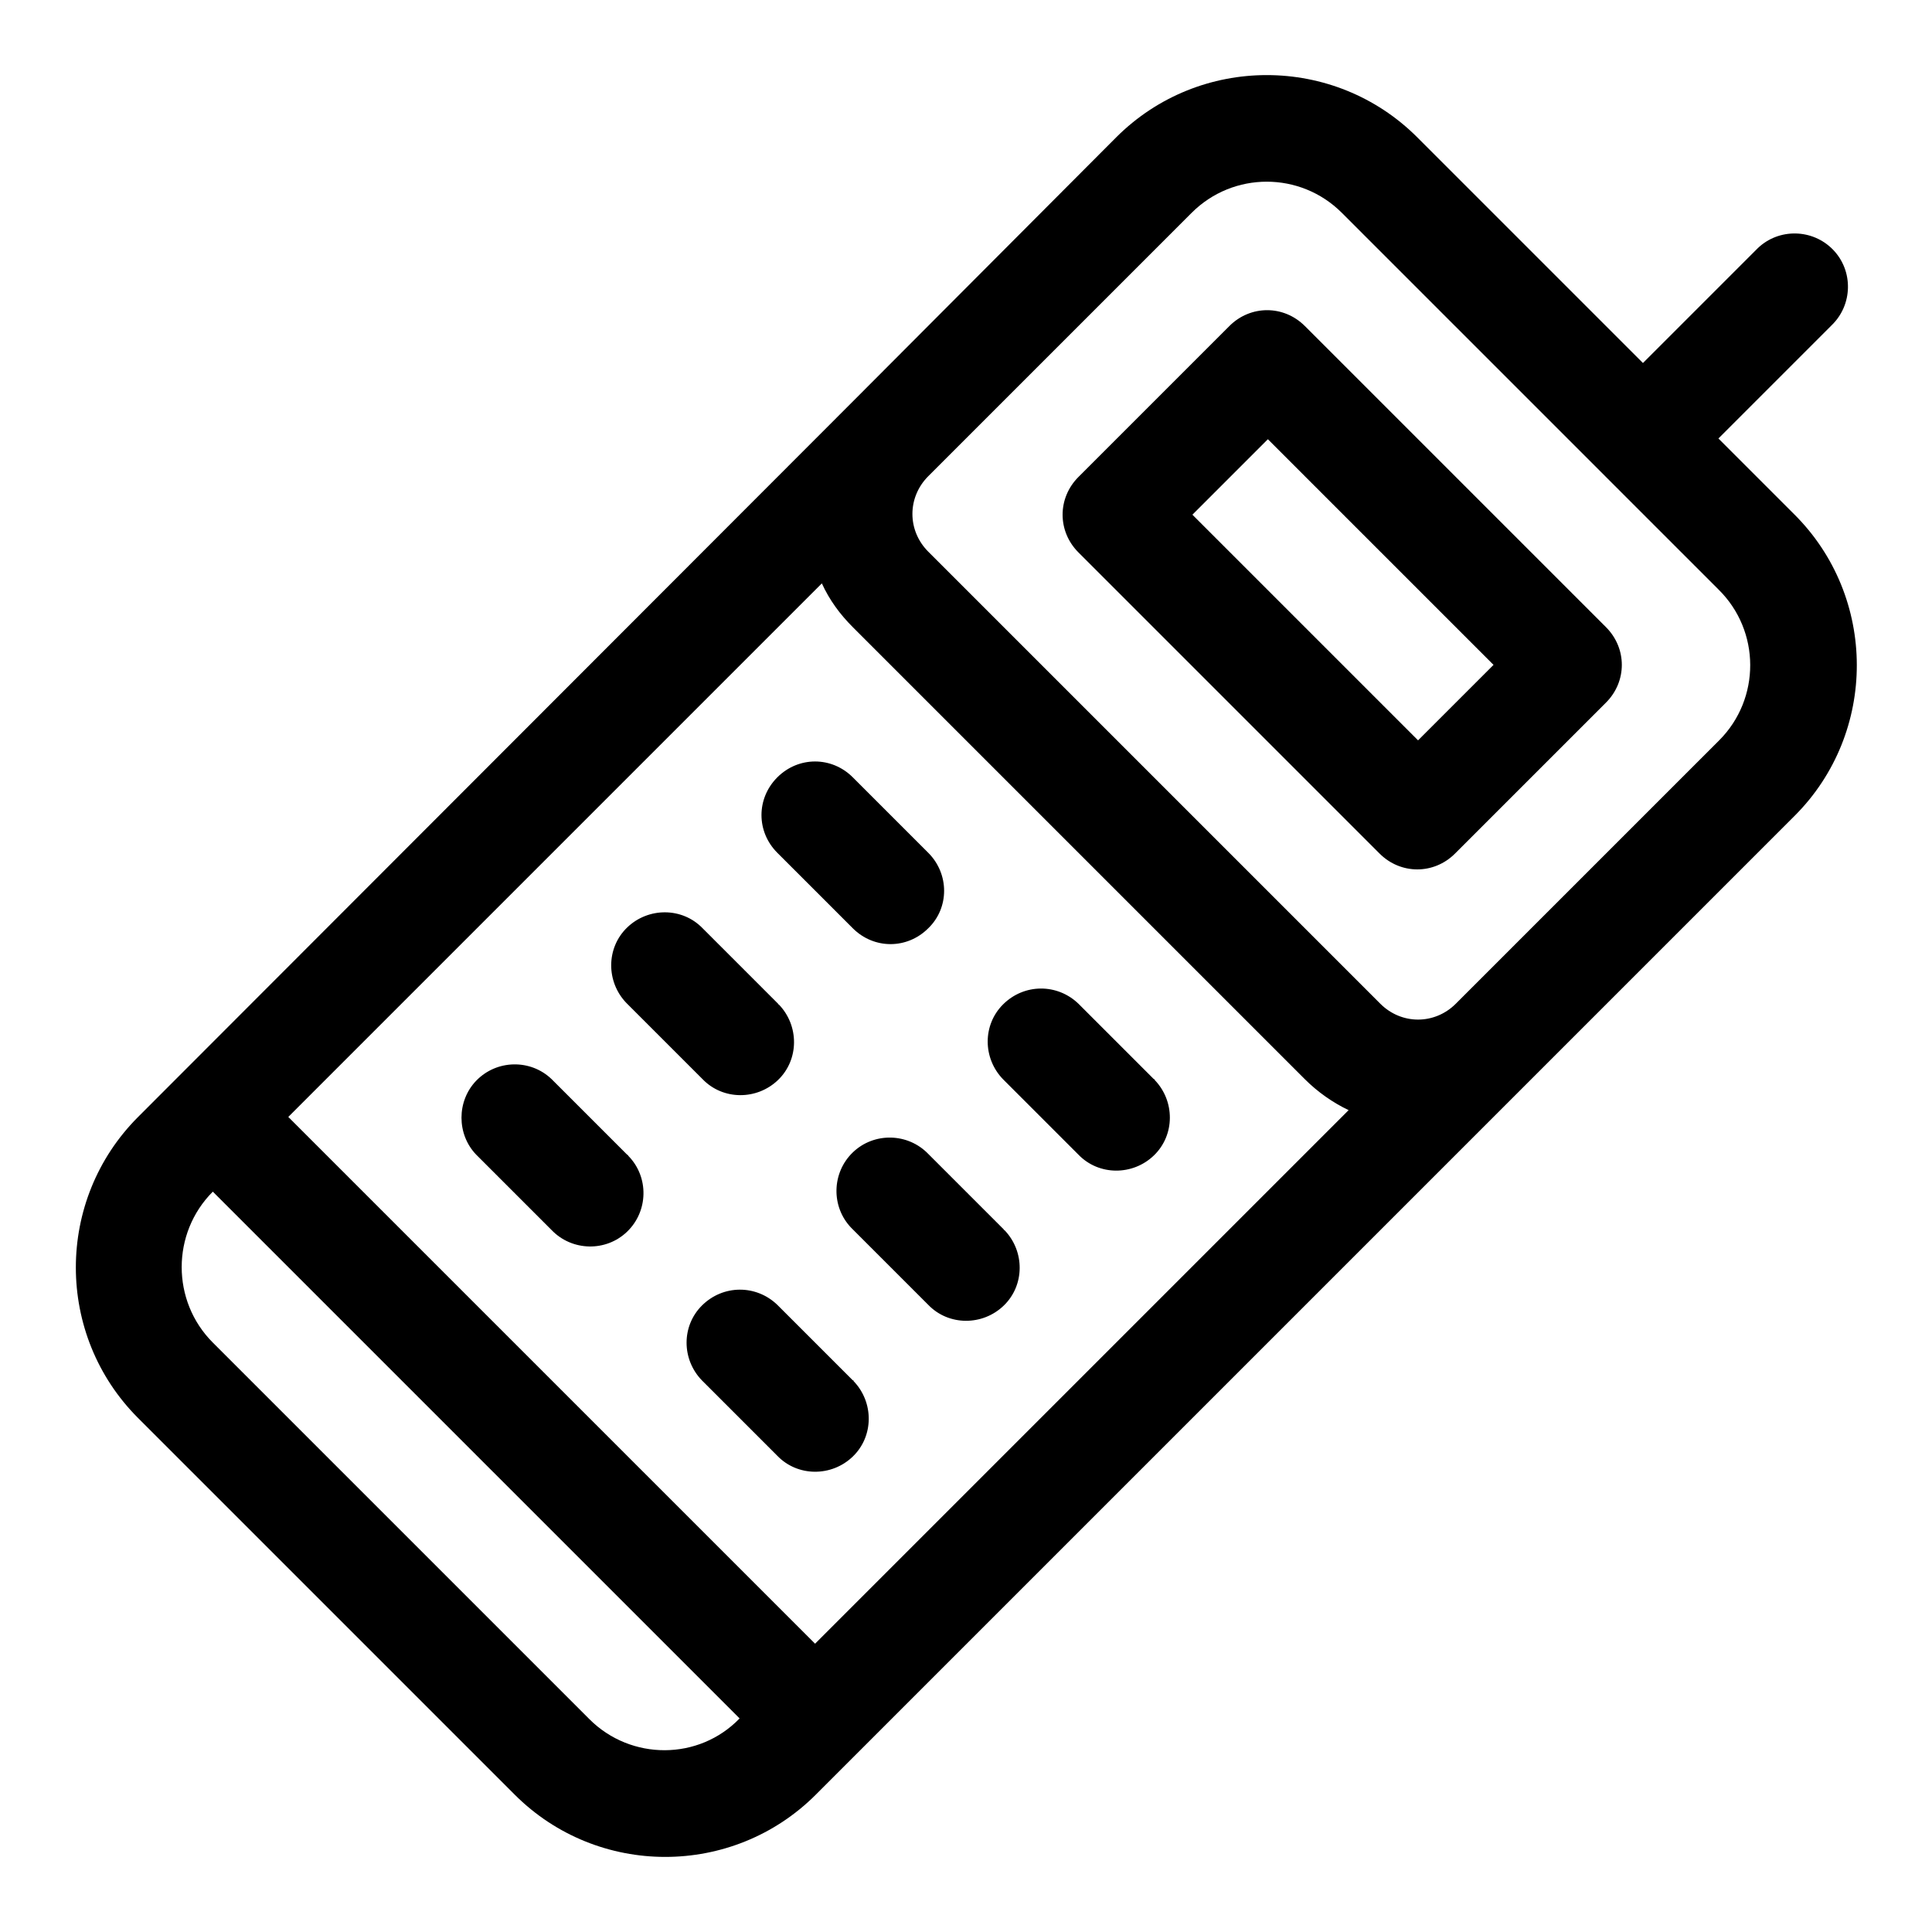 <?xml version="1.0" encoding="utf-8"?>
<!-- Svg Vector Icons : http://www.onlinewebfonts.com/icon -->
<!DOCTYPE svg PUBLIC "-//W3C//DTD SVG 1.1//EN" "http://www.w3.org/Graphics/SVG/1.1/DTD/svg11.dtd">
<svg version="1.1" xmlns="http://www.w3.org/2000/svg" xmlns:xlink="http://www.w3.org/1999/xlink" x="0px" y="0px" viewBox="0 0 256 256" enable-background="new 0 0 256 256" xml:space="preserve">
<g> <path fill="#000000" d="M237.7,68.1l-10-10l15-15c2.8-2.7,2.9-7.2,0.2-10c-2.7-2.8-7.2-2.9-10-0.2c-0.1,0.1-0.1,0.1-0.2,0.2l-15,15 l-29.9-29.9c-11-11-28.9-11-39.9,0L113,53.2L18.3,148c-11,11-11,28.9,0,39.9l49.9,49.9c11,11,28.9,11,39.9,0l129.7-129.7 C248.8,97.1,248.8,79.1,237.7,68.1L237.7,68.1z M227.8,98.1L192.9,133c-2.8,2.8-7.2,2.8-10,0L123,73.1c-2.8-2.8-2.8-7.2,0-10 c0,0,0,0,0,0l34.9-34.9c5.5-5.5,14.4-5.5,19.9,0c0,0,0,0,0,0l49.9,49.9C233.3,83.6,233.3,92.6,227.8,98.1z M212.8,83.1l-39.9-39.9 c-2.8-2.8-7.2-2.8-10,0l-20,20c-2.8,2.8-2.8,7.2,0,10l39.9,39.9c2.8,2.8,7.2,2.8,10,0l20-20C215.6,90.3,215.6,85.9,212.8,83.1 L212.8,83.1z M187.9,98.1l-29.9-29.9l10-10l29.9,29.9L187.9,98.1L187.9,98.1z M78.1,227.8l-49.9-49.9c-5.5-5.5-5.5-14.5,0-20 l69.8,69.8C92.6,233.3,83.6,233.3,78.1,227.8L78.1,227.8z M108,217.8L38.2,148l70.7-70.7c1,2.2,2.4,4.1,4.1,5.8l59.9,59.9 c1.7,1.7,3.7,3.1,5.8,4.1L108,217.8L108,217.8z M123,113l-10-10c-2.8-2.8-7.2-2.8-10,0c-2.8,2.8-2.8,7.2,0,10l0,0l10,10 c2.8,2.8,7.2,2.8,10,0C125.8,120.3,125.8,115.8,123,113L123,113z M152.9,143l-10-10c-2.8-2.7-7.2-2.7-10,0.1 c-2.7,2.7-2.7,7.1,0,9.9l10,10c2.7,2.8,7.2,2.8,10,0.1s2.8-7.2,0.1-10C153,143,153,143,152.9,143L152.9,143z M103.1,133l-10-10 c-2.7-2.8-7.2-2.8-10-0.1c-2.8,2.7-2.8,7.2-0.1,10c0,0,0.1,0.1,0.1,0.1l10,10c2.7,2.8,7.2,2.8,10,0.1c2.8-2.7,2.8-7.2,0.1-10 C103.1,133.1,103.1,133,103.1,133z M133,162.9l-10-10c-2.7-2.8-7.2-2.9-10-0.2c-2.8,2.7-2.9,7.2-0.2,10c0.1,0.1,0.1,0.1,0.2,0.2 l10,10c2.7,2.8,7.2,2.8,10,0.1s2.8-7.2,0.1-10C133.1,163,133,163,133,162.9L133,162.9z M83.1,153l-10-10c-2.8-2.7-7.3-2.6-10,0.2 c-2.6,2.7-2.6,7.1,0,9.8l10,10c2.7,2.8,7.2,2.9,10,0.2c2.8-2.7,2.9-7.2,0.2-10C83.2,153.1,83.2,153,83.1,153L83.1,153z M113,182.9 l-10-10c-2.8-2.7-7.2-2.7-10,0.1c-2.7,2.7-2.7,7.1,0,9.9l10,10c2.7,2.8,7.2,2.8,10,0.1c2.8-2.7,2.8-7.2,0.1-10 C113.1,182.9,113.1,182.9,113,182.9z"/></g>
</svg>